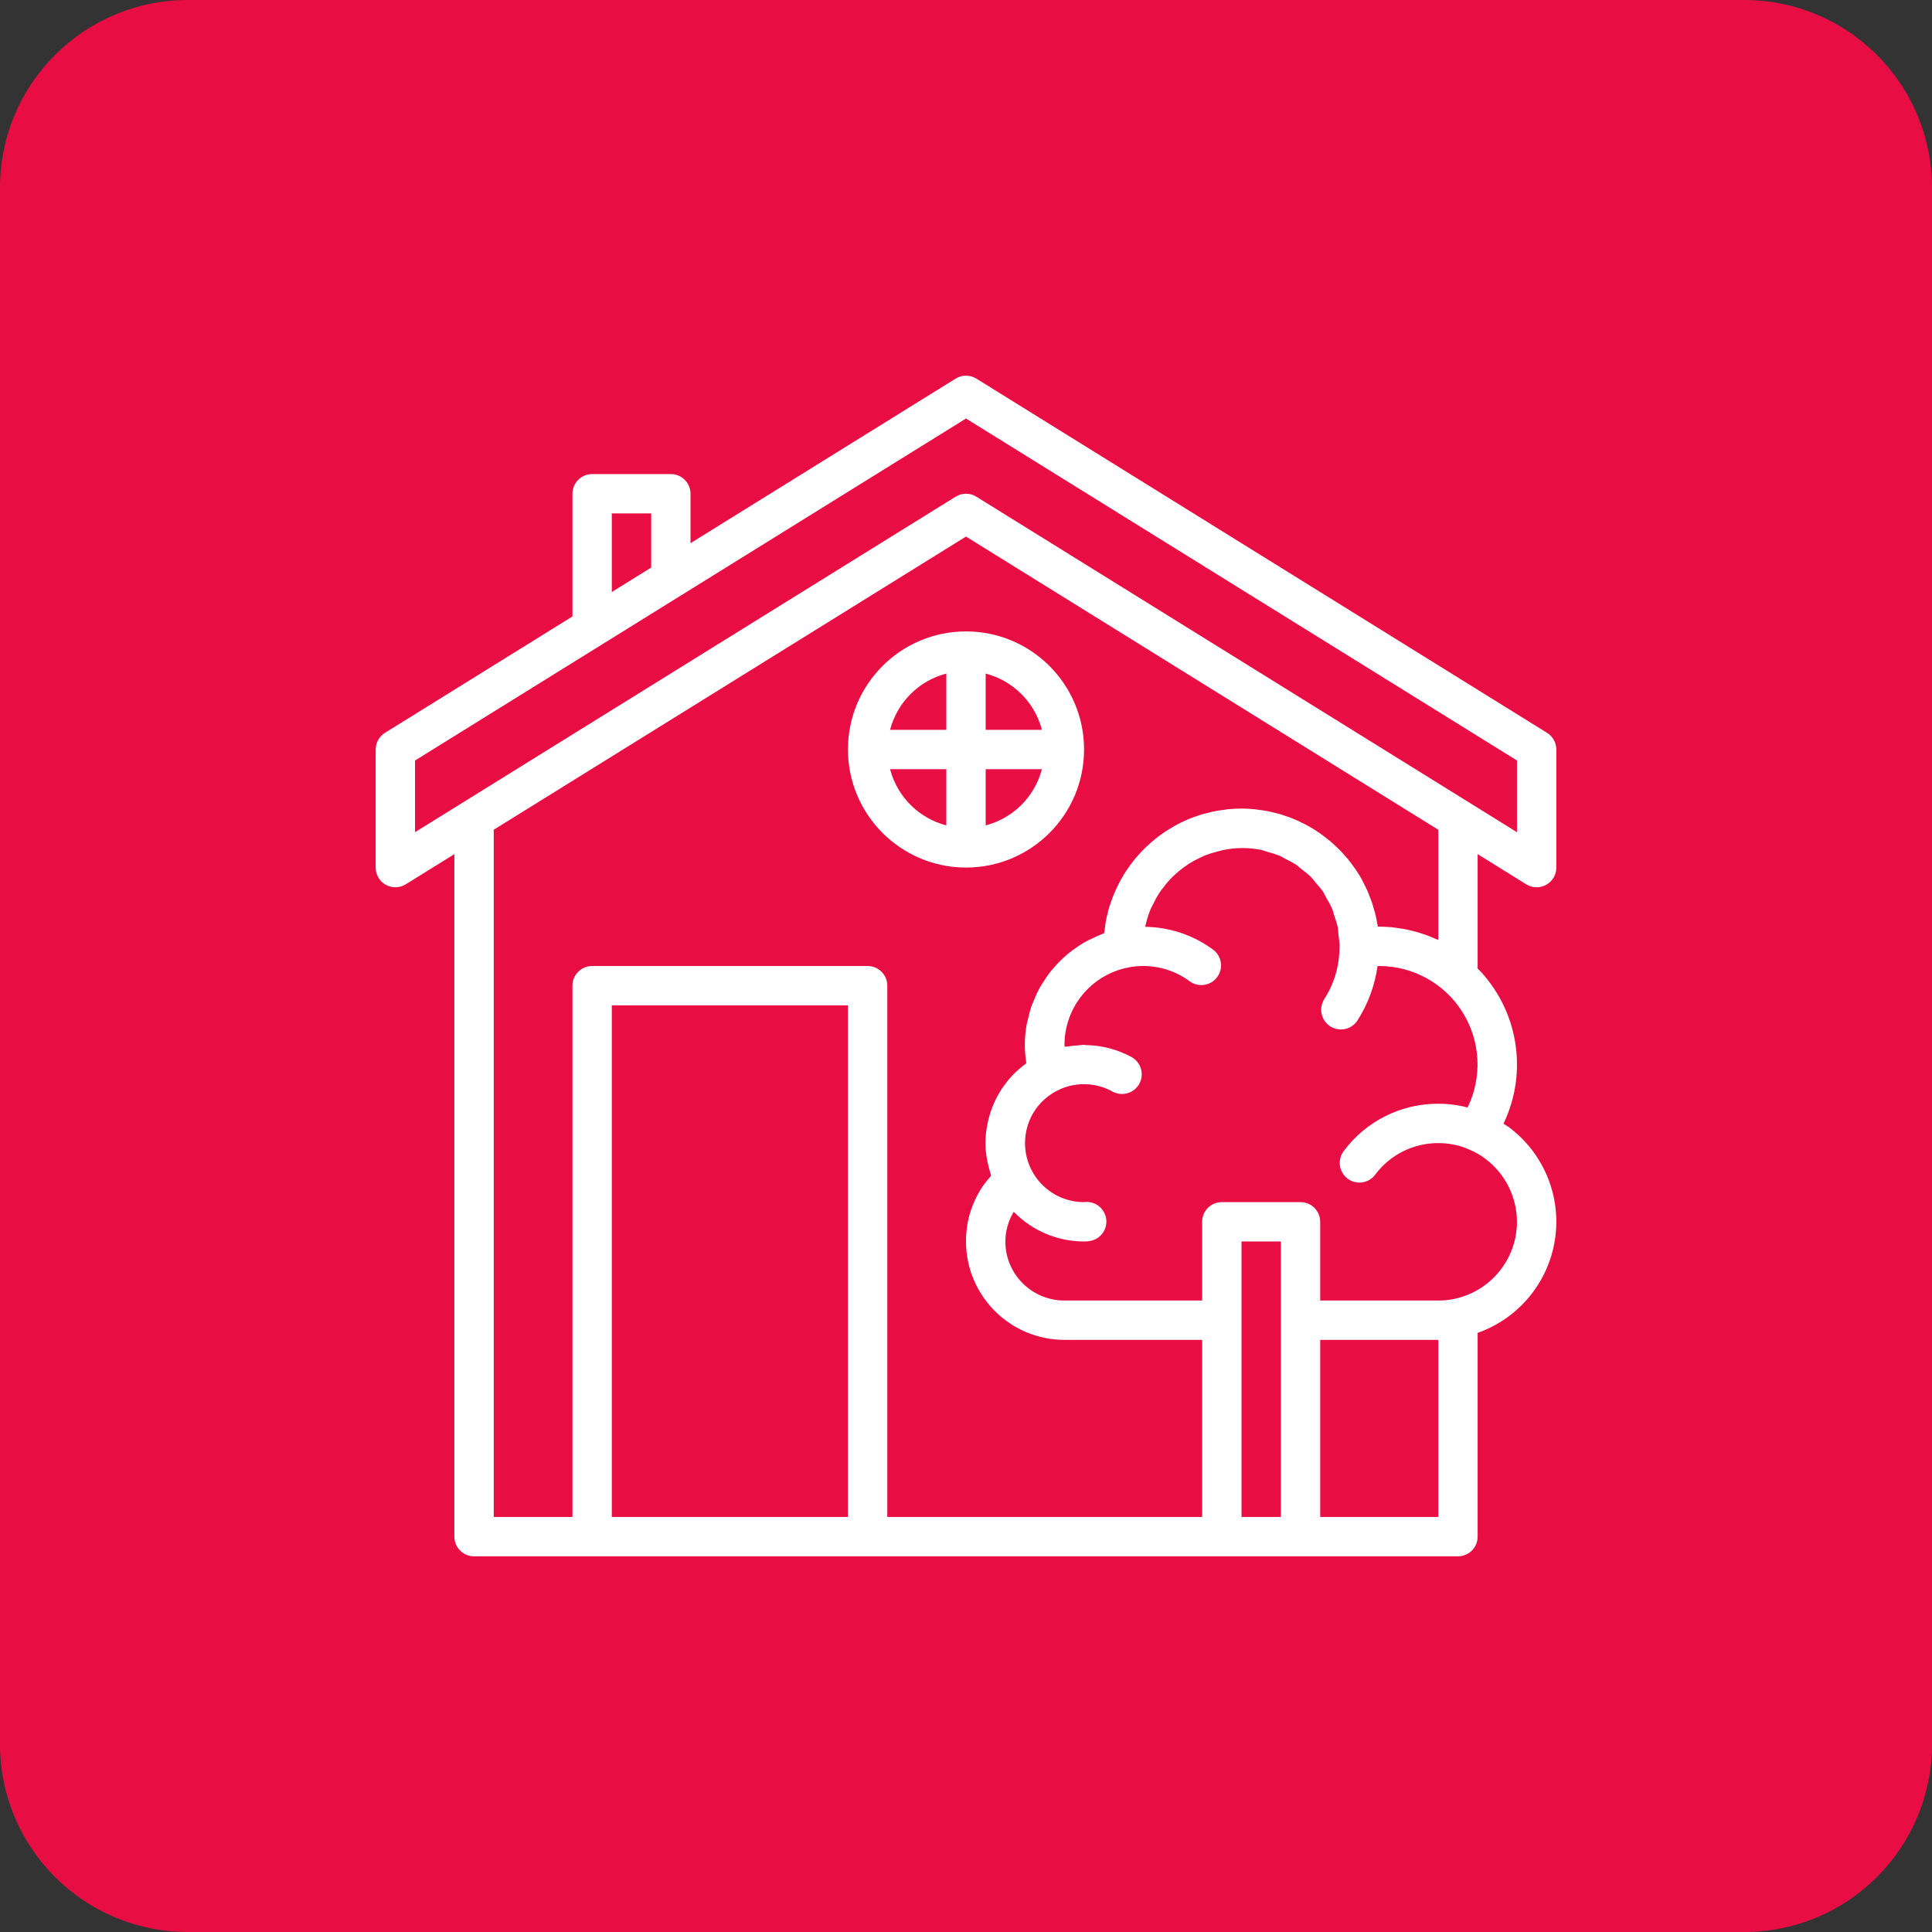 <?xml version="1.0" encoding="UTF-8"?> <svg xmlns="http://www.w3.org/2000/svg" width="72" height="72" viewBox="0 0 72 72" fill="none"><rect x="0" y="0" width="72" height="72" fill="#333333" stroke="none"/> <path d="M65 0H7C3.134 0 0 3.134 0 7V65C0 68.866 3.134 72 7 72H65C68.866 72 72 68.866 72 65V7C72 3.134 68.866 0 65 0Z" fill="#E80E44"></path> <path d="M56.88 32.957C57.107 33.097 57.391 33.103 57.623 32.974C57.856 32.845 58 32.6 58 32.333V27.933C58 27.679 57.869 27.444 57.653 27.31L36.386 14.11C36.15 13.963 35.85 13.963 35.614 14.11L25.733 20.243V18.4C25.733 17.995 25.405 17.667 25 17.667H22.067C21.662 17.667 21.333 17.995 21.333 18.4V22.974L14.347 27.31C14.131 27.444 14 27.679 14 27.933V32.333C14 32.6 14.144 32.845 14.377 32.974C14.609 33.103 14.894 33.097 15.12 32.957L16.933 31.831V57.267C16.933 57.672 17.262 58 17.667 58H54.333C54.738 58 55.067 57.672 55.067 57.267V49.672C56.596 49.133 57.703 47.796 57.949 46.194C58.194 44.592 57.537 42.985 56.24 42.013C56.171 41.962 56.101 41.922 56.031 41.876C56.962 39.937 56.576 37.622 55.067 36.09V31.831L56.88 32.957ZM22.8 19.133H24.267V21.152L22.8 22.062V19.133ZM15.467 28.342L36 15.597L56.533 28.341V31.013L36.386 18.51C36.15 18.363 35.85 18.363 35.614 18.51L15.467 31.013V28.342ZM22.8 56.533V37.467H31.6V56.533H22.8ZM46.267 56.533V46.267H47.733V56.533H46.267ZM53.6 56.533H49.2V49.933H53.6V56.533ZM56.533 45.533C56.531 46.93 55.546 48.133 54.177 48.41C53.987 48.45 53.794 48.468 53.6 48.467H49.2V45.533C49.2 45.128 48.872 44.8 48.467 44.8H45.533C45.128 44.8 44.8 45.128 44.8 45.533V48.467H39.667C38.452 48.467 37.467 47.482 37.467 46.267C37.469 45.876 37.577 45.494 37.779 45.16C38.468 45.867 39.413 46.266 40.4 46.267C40.491 46.268 40.581 46.259 40.669 46.239C41.05 46.147 41.292 45.773 41.218 45.388C41.144 45.003 40.781 44.744 40.393 44.8C39.18 44.796 38.2 43.812 38.2 42.6C38.2 42.496 38.207 42.393 38.221 42.291C38.322 41.572 38.773 40.951 39.425 40.633C39.581 40.553 39.745 40.493 39.916 40.456H39.923C40.443 40.341 40.988 40.419 41.455 40.676C41.809 40.874 42.256 40.749 42.455 40.396C42.653 40.043 42.528 39.595 42.175 39.397C41.646 39.107 41.054 38.953 40.451 38.947C40.434 38.947 40.418 38.936 40.4 38.936C40.331 38.936 40.265 38.953 40.197 38.957C40.072 38.963 39.949 38.976 39.83 38.994C39.779 39.002 39.726 38.999 39.676 39.01C39.676 38.985 39.67 38.961 39.67 38.936C39.673 37.539 40.658 36.337 42.028 36.059C42.216 36.019 42.408 35.999 42.6 36C43.225 35.998 43.834 36.198 44.336 36.569C44.662 36.809 45.121 36.739 45.361 36.413C45.602 36.087 45.532 35.628 45.206 35.388C44.473 34.849 43.592 34.553 42.683 34.54H42.674C42.678 34.519 42.687 34.5 42.692 34.481C42.736 34.28 42.798 34.084 42.875 33.894C42.904 33.821 42.944 33.757 42.977 33.689C43.039 33.555 43.109 33.426 43.188 33.301C43.234 33.228 43.288 33.16 43.34 33.092C43.42 32.983 43.507 32.878 43.599 32.778C43.661 32.712 43.725 32.651 43.791 32.59C43.889 32.5 43.992 32.415 44.1 32.335C44.173 32.282 44.246 32.23 44.32 32.181C44.437 32.109 44.557 32.044 44.681 31.985C44.759 31.948 44.835 31.907 44.917 31.875C45.059 31.821 45.204 31.776 45.352 31.739C45.426 31.721 45.495 31.696 45.572 31.681C46.043 31.582 46.528 31.579 47 31.673C47.078 31.689 47.147 31.722 47.22 31.742C47.377 31.781 47.532 31.83 47.683 31.889C47.763 31.923 47.834 31.973 47.911 32.012C48.046 32.076 48.178 32.147 48.305 32.226C48.378 32.278 48.446 32.344 48.518 32.401C48.633 32.485 48.742 32.576 48.847 32.673C48.916 32.742 48.971 32.824 49.034 32.898C49.127 32.998 49.214 33.103 49.294 33.213C49.352 33.298 49.393 33.395 49.441 33.485C49.511 33.597 49.575 33.714 49.631 33.834C49.673 33.931 49.696 34.038 49.729 34.141C49.775 34.265 49.814 34.391 49.846 34.519C49.869 34.625 49.87 34.739 49.882 34.848C49.904 34.983 49.918 35.119 49.923 35.256C49.92 35.282 49.918 35.309 49.917 35.336C49.913 36.01 49.716 36.669 49.35 37.236C49.132 37.579 49.235 38.034 49.578 38.251C49.922 38.468 50.376 38.366 50.593 38.023C50.983 37.411 51.236 36.723 51.337 36.005C51.358 36.005 51.377 36 51.398 36C52.662 36.001 53.837 36.652 54.506 37.725C55.176 38.797 55.246 40.139 54.691 41.275C54.624 41.258 54.556 41.236 54.489 41.224C54.197 41.162 53.899 41.132 53.6 41.133C52.212 41.128 50.903 41.783 50.075 42.898C49.833 43.222 49.898 43.681 50.222 43.925C50.546 44.168 51.006 44.102 51.249 43.778C51.801 43.034 52.674 42.596 53.6 42.6C53.802 42.599 54.004 42.619 54.202 42.662C54.393 42.697 54.578 42.758 54.754 42.842C54.97 42.929 55.173 43.045 55.358 43.186C56.095 43.742 56.53 44.61 56.533 45.533ZM53.6 30.922V35.029C53.569 35.014 53.535 35.003 53.503 34.989C53.384 34.935 53.263 34.885 53.137 34.842C53.074 34.819 53.01 34.799 52.945 34.778C52.845 34.746 52.743 34.717 52.64 34.692C52.562 34.672 52.485 34.653 52.406 34.637C52.315 34.618 52.223 34.605 52.131 34.592C52.039 34.579 51.962 34.565 51.877 34.557C51.721 34.541 51.561 34.533 51.4 34.533H51.381C51.37 34.533 51.359 34.533 51.348 34.533C51.34 34.478 51.326 34.423 51.317 34.367C51.304 34.294 51.291 34.227 51.276 34.159C51.256 34.066 51.231 33.975 51.203 33.885C51.184 33.819 51.168 33.753 51.147 33.689C51.116 33.595 51.08 33.502 51.044 33.41C51.022 33.353 51.002 33.295 50.978 33.24C50.932 33.134 50.881 33.031 50.828 32.929C50.808 32.889 50.791 32.849 50.77 32.811C50.697 32.671 50.611 32.536 50.523 32.405C50.505 32.378 50.484 32.354 50.466 32.328C50.392 32.224 50.319 32.123 50.24 32.025C50.205 31.982 50.166 31.942 50.129 31.9C50.063 31.823 49.995 31.747 49.924 31.673C49.88 31.629 49.834 31.587 49.788 31.544C49.719 31.479 49.65 31.414 49.576 31.352C49.526 31.309 49.475 31.27 49.424 31.23C49.35 31.172 49.277 31.117 49.204 31.063C49.148 31.024 49.092 30.99 49.035 30.951C48.962 30.902 48.881 30.854 48.802 30.809C48.742 30.775 48.682 30.743 48.621 30.711C48.54 30.669 48.457 30.629 48.374 30.591C48.311 30.563 48.25 30.535 48.187 30.51C48.099 30.474 48.011 30.443 47.921 30.413C47.858 30.391 47.796 30.368 47.731 30.349C47.637 30.321 47.541 30.298 47.444 30.276C47.382 30.261 47.321 30.245 47.258 30.233C47.15 30.211 47.038 30.196 46.931 30.182C46.876 30.175 46.824 30.165 46.768 30.16C46.604 30.143 46.436 30.133 46.267 30.133C46.097 30.133 45.925 30.143 45.754 30.159C45.698 30.165 45.643 30.176 45.589 30.183C45.477 30.198 45.368 30.212 45.258 30.234C45.194 30.246 45.132 30.265 45.069 30.279C44.971 30.303 44.874 30.326 44.775 30.353C44.71 30.372 44.646 30.397 44.582 30.419C44.492 30.45 44.403 30.481 44.315 30.517C44.25 30.544 44.187 30.574 44.123 30.603C44.04 30.642 43.958 30.677 43.877 30.722C43.813 30.756 43.752 30.792 43.691 30.828C43.613 30.873 43.536 30.919 43.461 30.967C43.401 31.007 43.343 31.048 43.284 31.09C43.211 31.142 43.138 31.194 43.072 31.249C43.016 31.293 42.961 31.34 42.907 31.387C42.84 31.445 42.775 31.504 42.711 31.565C42.659 31.615 42.608 31.666 42.558 31.717C42.497 31.781 42.439 31.846 42.381 31.913C42.334 31.967 42.287 32.023 42.242 32.079C42.187 32.148 42.135 32.218 42.084 32.29C42.042 32.349 42 32.408 41.961 32.468C41.912 32.542 41.867 32.615 41.823 32.695C41.787 32.757 41.75 32.82 41.716 32.885C41.675 32.964 41.637 33.044 41.6 33.125C41.569 33.191 41.538 33.257 41.51 33.324C41.476 33.407 41.447 33.493 41.417 33.578C41.393 33.647 41.366 33.715 41.344 33.785C41.317 33.873 41.296 33.964 41.274 34.054C41.257 34.128 41.237 34.193 41.224 34.264C41.205 34.36 41.192 34.458 41.179 34.558C41.169 34.626 41.156 34.693 41.149 34.761V34.775C41.119 34.786 41.091 34.803 41.06 34.814C40.965 34.849 40.876 34.893 40.785 34.935C40.656 34.992 40.529 35.053 40.407 35.122C40.319 35.173 40.236 35.229 40.151 35.287C40.037 35.36 39.926 35.443 39.82 35.529C39.742 35.594 39.667 35.66 39.593 35.73C39.493 35.824 39.399 35.922 39.309 36.024C39.242 36.097 39.177 36.17 39.115 36.254C39.031 36.364 38.955 36.479 38.881 36.596C38.828 36.679 38.775 36.761 38.728 36.848C38.661 36.976 38.6 37.107 38.546 37.241C38.509 37.327 38.473 37.411 38.439 37.5C38.389 37.652 38.347 37.807 38.314 37.965C38.296 38.043 38.271 38.119 38.257 38.198C38.175 38.663 38.171 39.139 38.245 39.605V39.628C38.135 39.708 38.029 39.793 37.928 39.885C37.918 39.894 37.907 39.902 37.898 39.912C37.786 40.014 37.681 40.123 37.584 40.239C37.55 40.28 37.521 40.322 37.49 40.363C37.425 40.446 37.363 40.53 37.307 40.617C37.275 40.668 37.245 40.72 37.215 40.772C37.167 40.856 37.121 40.941 37.08 41.029C37.053 41.085 37.029 41.142 37.006 41.199C36.969 41.289 36.936 41.381 36.906 41.475C36.888 41.532 36.869 41.589 36.854 41.647C36.826 41.751 36.805 41.857 36.787 41.963C36.778 42.013 36.766 42.063 36.76 42.114C36.711 42.459 36.715 42.808 36.773 43.15C36.781 43.203 36.793 43.255 36.803 43.307C36.831 43.447 36.867 43.584 36.91 43.72C36.92 43.751 36.924 43.783 36.934 43.814C36.92 43.829 36.911 43.847 36.897 43.863C36.764 44.013 36.643 44.173 36.536 44.342C36.531 44.351 36.527 44.358 36.523 44.367C36.424 44.531 36.338 44.702 36.267 44.88C36.253 44.914 36.239 44.947 36.226 44.98C36.158 45.162 36.106 45.349 36.068 45.539C36.06 45.577 36.055 45.612 36.048 45.653C36.015 45.856 35.999 46.061 36 46.267C36.002 48.291 37.643 49.931 39.667 49.933H44.8V56.533H33.067V36.733C33.067 36.328 32.738 36 32.333 36H22.067C21.662 36 21.333 36.328 21.333 36.733V56.533H18.4V30.922L36 19.996L53.6 30.922Z" fill="white"></path> <path d="M36 32.331C38.43 32.331 40.4 30.361 40.4 27.931C40.4 25.501 38.43 23.531 36 23.531C33.57 23.531 31.6 25.501 31.6 27.931C31.602 30.36 33.571 32.329 36 32.331ZM33.17 28.665H35.266V30.76C34.24 30.492 33.439 29.691 33.17 28.665ZM36.733 30.76V28.665H38.829C38.561 29.691 37.759 30.492 36.733 30.76ZM38.829 27.198H36.733V25.102C37.759 25.37 38.561 26.172 38.829 27.198ZM35.266 25.102V27.198H33.17C33.439 26.172 34.24 25.37 35.266 25.102Z" fill="white"></path> </svg> 